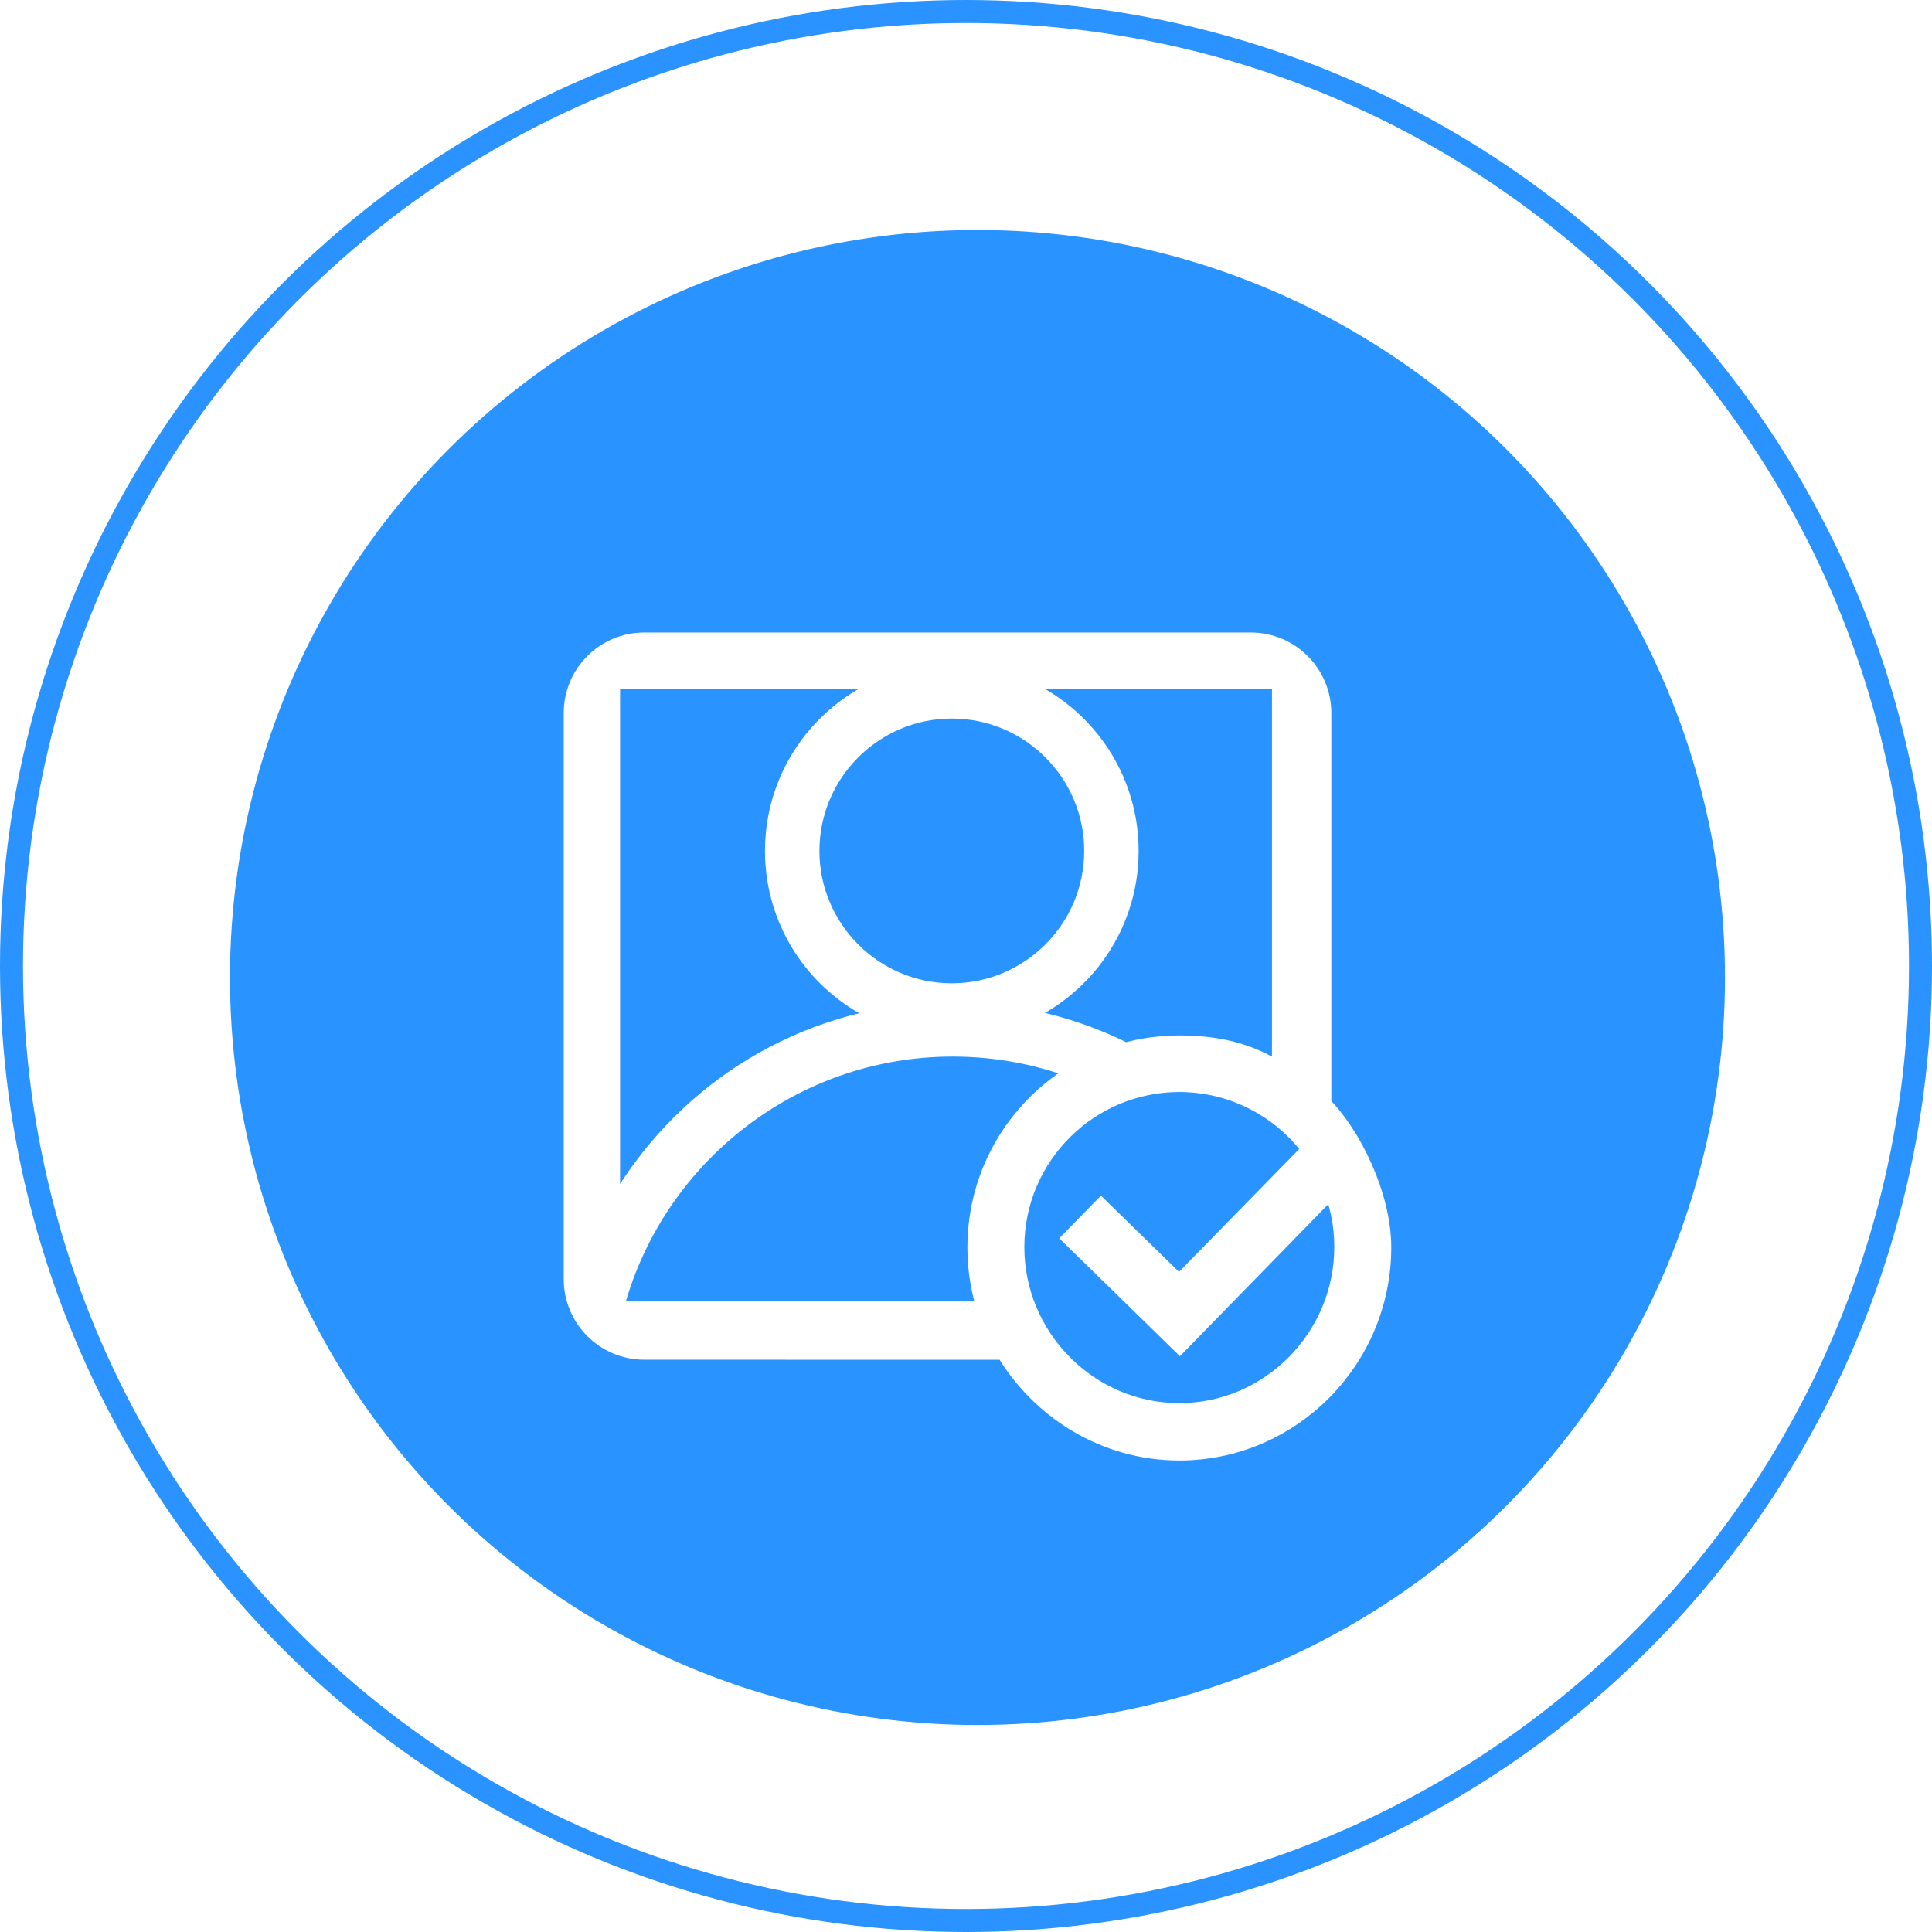 <?xml version="1.0" encoding="UTF-8"?>
<svg width="84px" height="84px" viewBox="0 0 84 84" version="1.1" xmlns="http://www.w3.org/2000/svg" xmlns:xlink="http://www.w3.org/1999/xlink">
    <title>3.云药房-资源整合</title>
    <defs>
        <filter x="-21.4%" y="-21.4%" width="142.9%" height="142.9%" filterUnits="objectBoundingBox" id="filter-1">
            <feOffset dx="0" dy="1" in="SourceAlpha" result="shadowOffsetOuter1"></feOffset>
            <feGaussianBlur stdDeviation="1" in="shadowOffsetOuter1" result="shadowBlurOuter1"></feGaussianBlur>
            <feColorMatrix values="0 0 0 0 0   0 0 0 0 0   0 0 0 0 0  0 0 0 0.3 0" type="matrix" in="shadowBlurOuter1" result="shadowMatrixOuter1"></feColorMatrix>
            <feMerge>
                <feMergeNode in="shadowMatrixOuter1"></feMergeNode>
                <feMergeNode in="SourceGraphic"></feMergeNode>
            </feMerge>
        </filter>
    </defs>
    <g id="页面-1" stroke="none" stroke-width="1" fill="none" fill-rule="evenodd">
        <g id="官网" transform="translate(-566, -2791)">
            <g id="编组-38" transform="translate(468, 2735)">
                <g id="3.云药房-资源整合" transform="translate(98, 56)">
                    <g id="编组-31">
                        <circle id="椭圆形" stroke="#2A93FF" cx="42" cy="42" r="41.5"></circle>
                        <circle id="椭圆形" fill="#2994FF" cx="42.5" cy="42.5" r="32.5"></circle>
                    </g>
                    <g id="编组" filter="url(#filter-1)" transform="translate(25, 27)" fill="#FFFFFF" fill-rule="nonzero" stroke="#FFFFFF">
                        <path d="M32.383,20.072 L32.383,3 C32.383,1.343 31.04,-3.04359188e-16 29.383,0 L3.01,0 C1.353,3.04359188e-16 0.01,1.343 0.01,3 L0.01,27.618 C0.011,29.274 1.354,30.618 3.01,30.618 L18.743,30.621 L18.743,30.621 C20.254,33.21 23.061,35 26.275,35 C31.088,35 34.99,31.048 34.99,26.234 C34.99,24.028 33.714,21.396 32.383,20.072 Z M30.803,18.852 C29.557,17.935 28.119,17.519 26.275,17.519 C25.456,17.519 24.664,17.632 23.913,17.843 C22.329,17.046 20.601,16.493 18.778,16.235 C21.815,15.231 24.006,12.37 24.006,8.996 C24.006,5.154 21.164,1.977 17.468,1.45 L30.803,1.45 L30.803,18.852 Z M16.383,15.252 C12.934,15.252 10.127,12.446 10.127,8.996 C10.127,5.547 12.934,2.741 16.383,2.741 C19.832,2.741 22.639,5.547 22.639,8.996 C22.639,12.446 19.832,15.252 16.383,15.252 Z M15.298,1.45 C11.602,1.977 8.76,5.154 8.76,8.996 C8.76,12.379 10.963,15.247 14.013,16.243 C8.489,17.043 3.842,20.55 1.46,25.375 L1.46,1.45 L15.298,1.45 Z M1.561,29.069 C3.213,22.398 9.25,17.438 16.424,17.438 C18.45,17.438 20.385,17.834 22.157,18.552 C19.421,20.022 17.56,22.911 17.56,26.234 C17.56,27.227 17.726,28.18 18.031,29.069 L1.561,29.069 L1.561,29.069 Z M26.275,33.506 C22.283,33.506 19.036,30.208 19.036,26.217 C19.036,22.226 22.283,18.979 26.275,18.979 C28.691,18.979 30.834,20.169 32.15,21.994 L26.27,28.005 L22.876,24.692 L21.761,25.831 L26.293,30.259 L32.956,23.432 C33.315,24.29 33.513,25.231 33.513,26.217 C33.513,30.208 30.266,33.506 26.275,33.506 Z" id="形状"></path>
                    </g>
                </g>
            </g>
        </g>
    </g>
</svg>